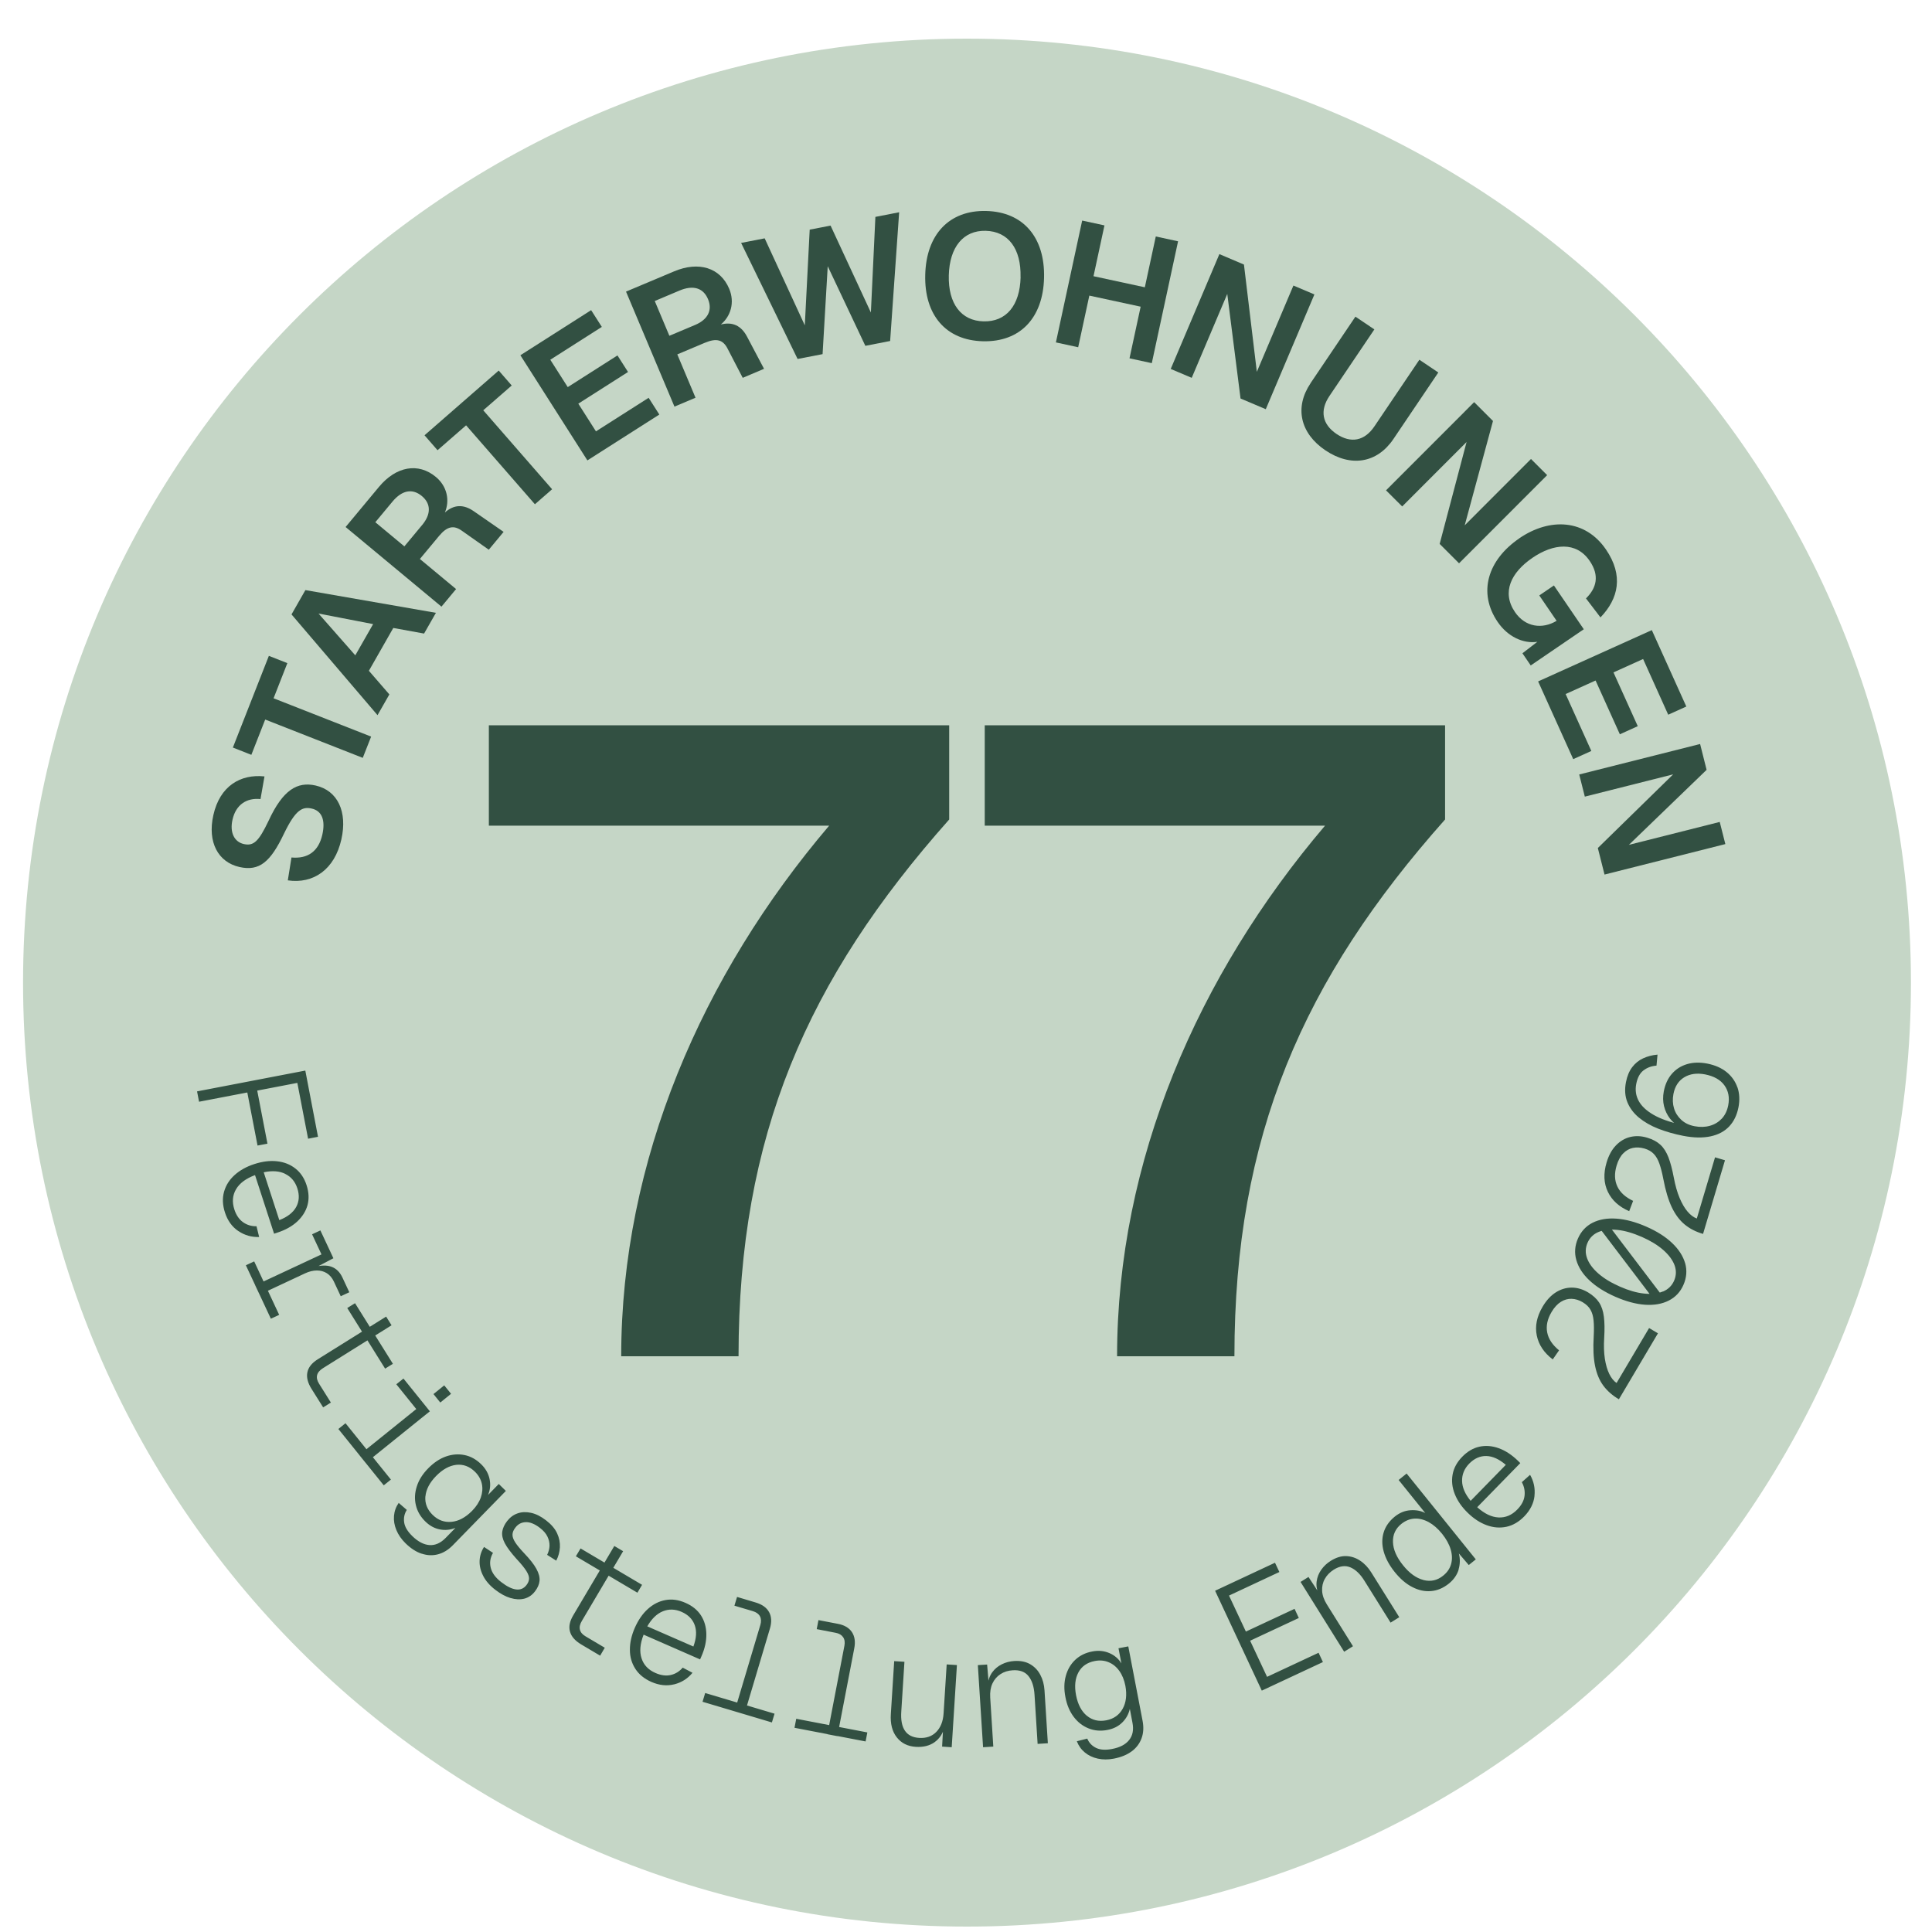 <?xml version="1.0" encoding="UTF-8"?>
<svg id="Ebene_1" xmlns="http://www.w3.org/2000/svg" version="1.1" viewBox="0 0 300 300">
  <!-- Generator: Adobe Illustrator 29.5.0, SVG Export Plug-In . SVG Version: 2.1.0 Build 137)  -->
  <defs>
    <style>
      .st0 {
        fill: #325042;
      }

      .st1 {
        fill: #c5d6c6;
      }
    </style>
  </defs>
  <path class="st1" d="M150.15,299.16c80.95,0,146.58-65.62,146.58-146.58S231.1,6,150.15,6,3.58,71.63,3.58,152.58s65.62,146.58,146.58,146.58"/>
  <path class="st0" d="M267.37,173.69c-.5.53-1.11.91-1.85,1.12-.74.21-1.53.23-2.38.07-.84-.16-1.53-.49-2.07-.99s-.92-1.09-1.13-1.79c-.21-.69-.24-1.44-.09-2.23.23-1.18.79-2.05,1.68-2.59.89-.54,1.97-.69,3.23-.45,1.37.27,2.37.83,3,1.69.63.87.83,1.9.6,3.1-.16.84-.49,1.52-.98,2.06M269.78,168.84c-.33-.94-.89-1.73-1.68-2.37-.79-.64-1.8-1.08-3.01-1.32-1.15-.22-2.2-.19-3.13.09-.94.28-1.72.78-2.35,1.5s-1.05,1.64-1.26,2.74c-.15.8-.14,1.57.04,2.29.18.72.49,1.36.92,1.92.43.56.96.99,1.57,1.28l.16-.34c-1.76-.39-3.19-.89-4.28-1.52s-1.86-1.34-2.3-2.15c-.44-.8-.57-1.68-.39-2.63.19-.98.56-1.68,1.13-2.12.57-.43,1.24-.68,2.02-.74l.16-1.71c-.82.07-1.56.27-2.24.58-.67.31-1.24.77-1.7,1.38s-.78,1.38-.96,2.31c-.23,1.17-.15,2.21.22,3.12.37.91.97,1.71,1.8,2.4.83.68,1.83,1.26,3.01,1.72,1.18.46,2.47.83,3.85,1.1,1.64.32,3.06.34,4.27.08s2.17-.78,2.89-1.55,1.19-1.75,1.43-2.96c.22-1.14.16-2.17-.16-3.11M267.84,180.16l-1.53-.45-2.83,9.5c-.5-.18-.98-.54-1.44-1.08-.46-.54-.87-1.25-1.24-2.13s-.66-1.92-.89-3.13c-.24-1.28-.52-2.33-.83-3.15-.32-.82-.73-1.48-1.25-1.96-.52-.48-1.2-.85-2.05-1.1-.93-.28-1.8-.31-2.64-.11-.83.2-1.57.64-2.21,1.3s-1.13,1.55-1.46,2.66c-.51,1.71-.44,3.23.2,4.56s1.75,2.33,3.31,3l.61-1.6c-1.19-.56-2.01-1.3-2.45-2.24s-.48-2.02-.11-3.25c.24-.8.58-1.43,1.01-1.87.44-.45.94-.74,1.5-.86.57-.12,1.16-.09,1.8.09.62.18,1.1.46,1.46.84.36.37.65.88.87,1.51.22.63.43,1.42.61,2.38.34,1.8.78,3.26,1.32,4.4.54,1.13,1.21,2.02,2,2.67s1.74,1.14,2.85,1.46l3.4-11.42v-.02ZM258.21,200.54c-.81.34-1.78.45-2.93.32-1.15-.12-2.39-.48-3.73-1.07-1.37-.6-2.49-1.28-3.36-2.04s-1.45-1.55-1.75-2.37c-.3-.82-.27-1.62.07-2.4.35-.8.93-1.36,1.73-1.69s1.78-.43,2.93-.31,2.4.49,3.78,1.09c1.34.59,2.44,1.26,3.31,2.02.87.76,1.45,1.55,1.76,2.36.3.82.28,1.62-.07,2.42-.34.78-.92,1.34-1.72,1.68M261.67,196.16c-.32-1.11-.99-2.16-2.02-3.14s-2.37-1.83-4.02-2.55c-1.66-.73-3.21-1.14-4.63-1.24s-2.65.11-3.69.63c-1.03.52-1.8,1.34-2.29,2.46-.48,1.1-.57,2.22-.25,3.34s.99,2.17,2.03,3.15,2.39,1.83,4.05,2.56c1.65.72,3.18,1.13,4.6,1.23,1.41.09,2.64-.12,3.68-.65s1.8-1.34,2.28-2.45c.49-1.12.57-2.24.26-3.35M257.91,200.95l-8.67-11.41-.72,1.34,8.67,11.41.72-1.34ZM257.44,207.03l-1.37-.81-5.05,8.53c-.44-.3-.82-.77-1.13-1.4-.31-.63-.54-1.42-.69-2.37-.14-.94-.18-2.03-.1-3.26.08-1.3.06-2.39-.05-3.26-.11-.88-.35-1.61-.74-2.21-.39-.59-.96-1.11-1.72-1.57-.83-.49-1.67-.74-2.53-.74s-1.68.24-2.46.73-1.47,1.23-2.06,2.23c-.91,1.54-1.21,3.03-.91,4.48s1.13,2.69,2.48,3.71l.98-1.41c-1.02-.83-1.64-1.75-1.84-2.77s.02-2.08.68-3.19c.43-.72.91-1.24,1.44-1.57s1.09-.49,1.67-.47,1.15.19,1.72.53c.55.33.96.72,1.21,1.17.26.45.42,1.01.48,1.67.07.66.07,1.48.02,2.46-.11,1.82-.04,3.35.21,4.58s.68,2.26,1.29,3.08,1.41,1.52,2.41,2.11l6.07-10.25h0ZM227.03,229.96c-.02-1.01.35-1.91,1.11-2.69.79-.8,1.67-1.2,2.65-1.18s1.99.48,3.03,1.37l-5.46,5.59c-.86-1.05-1.31-2.08-1.33-3.09M238.27,232.29c.13-1.17-.1-2.26-.68-3.28l-1.28,1.14c.37.68.51,1.39.42,2.13s-.47,1.45-1.14,2.13c-.84.86-1.81,1.27-2.89,1.22-1.09-.05-2.19-.58-3.32-1.59l6.69-6.85-.36-.36c-.96-.93-1.95-1.58-2.98-1.95s-2.03-.45-3-.24-1.86.73-2.67,1.56c-.82.84-1.32,1.76-1.5,2.76s-.07,2.02.34,3.04c.4,1.02,1.07,1.99,2,2.9s1.91,1.55,2.95,1.93c1.03.38,2.05.46,3.06.25,1.01-.22,1.94-.76,2.78-1.62.93-.96,1.46-2.02,1.59-3.18M221.03,245.34c-1.12-.29-2.18-1.05-3.17-2.29-1-1.24-1.52-2.44-1.56-3.59s.39-2.09,1.29-2.82c.64-.51,1.32-.79,2.05-.83.73-.04,1.46.14,2.2.54.73.4,1.43,1,2.09,1.82.64.8,1.09,1.61,1.33,2.42s.26,1.56.07,2.26c-.19.7-.6,1.31-1.24,1.82-.91.74-1.93.96-3.05.68M226.48,243.73c.25-.84.27-1.67.05-2.51l1.54,1.8,1.09-.88-10.74-13.33-1.24,1,4.13,5.13c-.67-.35-1.44-.49-2.31-.43-.87.06-1.67.39-2.41.98-.86.7-1.44,1.51-1.73,2.45s-.29,1.93,0,2.98.85,2.11,1.71,3.18,1.77,1.85,2.74,2.34c.97.5,1.94.71,2.92.62.97-.08,1.89-.47,2.76-1.17.75-.61,1.25-1.33,1.51-2.16M210.08,255.61l-4.05-6.48c-.44-.71-.69-1.4-.73-2.08-.04-.67.09-1.3.41-1.87.31-.57.78-1.05,1.39-1.44.93-.58,1.79-.7,2.59-.36s1.53,1.03,2.19,2.1l4.05,6.48,1.35-.84-4.36-6.97c-.48-.76-1.05-1.37-1.72-1.81-.67-.45-1.39-.68-2.16-.71-.77-.03-1.58.22-2.41.74-.59.37-1.07.82-1.46,1.37s-.63,1.15-.72,1.81.02,1.36.33,2.1l.24.02-1.84-2.8-1.23.77,6.77,10.84,1.35-.84v-.03ZM205.42,258.08l-.67-1.44-8,3.74-2.63-5.61,7.56-3.53-.66-1.42-7.56,3.53-2.62-5.59,7.82-3.66-.68-1.44-9.3,4.35,7.25,15.51,9.48-4.43h0ZM168.76,266.42c-.84-.7-1.39-1.76-1.67-3.18-.27-1.41-.15-2.59.36-3.54.51-.96,1.36-1.55,2.55-1.78.77-.15,1.49-.09,2.15.19.66.27,1.21.72,1.66,1.35s.76,1.4.94,2.31c.26,1.42.11,2.62-.43,3.58s-1.39,1.56-2.54,1.78c-1.17.22-2.17-.01-3.01-.71M175.73,271.95c.72-.54,1.23-1.21,1.53-2.03.3-.81.35-1.71.16-2.71l-2.22-11.56-1.52.29.45,2.35c-.45-.73-1.08-1.27-1.89-1.61s-1.69-.43-2.64-.24c-1.06.2-1.94.64-2.64,1.3s-1.19,1.5-1.46,2.49c-.28,1-.3,2.1-.06,3.31.23,1.22.67,2.24,1.3,3.07.63.83,1.4,1.42,2.31,1.78.9.36,1.89.44,2.94.23.92-.18,1.67-.56,2.27-1.15s.99-1.29,1.18-2.12l.41,2.16c.21,1.09.04,1.98-.52,2.68-.55.7-1.44,1.16-2.65,1.39-1.03.2-1.86.14-2.49-.17-.63-.31-1.09-.79-1.36-1.44l-1.62.41c.27.7.68,1.28,1.25,1.75.56.46,1.23.78,2.01.95s1.61.17,2.49,0c1.12-.22,2.04-.59,2.76-1.13M154.24,271.22l-.48-7.63c-.05-.84.06-1.56.34-2.17.28-.61.7-1.1,1.25-1.46s1.19-.56,1.91-.6c1.09-.07,1.91.23,2.45.91.54.67.85,1.64.93,2.89l.48,7.63,1.59-.1-.52-8.21c-.06-.9-.27-1.7-.65-2.41-.37-.71-.9-1.26-1.57-1.65-.67-.39-1.49-.56-2.47-.5-.69.04-1.34.21-1.94.51-.6.3-1.1.71-1.49,1.25s-.63,1.21-.71,2l.2.13-.28-3.34-1.44.09.81,12.75,1.59-.1h0ZM145.11,270.53c.78-.55,1.32-1.37,1.59-2.45l-.23-.14-.18,3.27,1.49.1.81-12.76-1.59-.1-.48,7.61c-.08,1.24-.46,2.19-1.14,2.88s-1.57.99-2.65.92c-1.01-.06-1.75-.43-2.21-1.11-.46-.67-.66-1.67-.57-2.98l.49-7.73-1.59-.1-.52,8.21c-.1,1.51.21,2.72.92,3.62.71.91,1.7,1.4,2.96,1.48,1.16.07,2.12-.17,2.91-.72M134.41,270.41l.27-1.4-11.04-2.12-.27,1.4,11.04,2.12ZM130.03,269.57l2.62-13.62c.2-1.03.07-1.87-.37-2.53-.45-.66-1.18-1.09-2.21-1.28l-2.98-.57-.27,1.4,2.94.57c.54.1.92.33,1.16.68.24.35.3.79.2,1.33l-2.64,13.74,1.56.3v-.02ZM119.86,267.46l.41-1.36-10.77-3.21-.41,1.36,10.77,3.21ZM115.59,266.18l3.96-13.29c.3-1,.26-1.85-.12-2.55-.38-.7-1.07-1.2-2.07-1.5l-2.91-.87-.41,1.36,2.87.85c.52.16.89.42,1.09.79s.22.82.07,1.34l-4,13.4,1.53.46h0ZM102.93,250.2c.94-.38,1.91-.35,2.91.09,1.03.45,1.71,1.14,2.04,2.07.33.93.26,2.03-.21,3.31l-7.16-3.13c.68-1.18,1.48-1.96,2.42-2.34M104.71,261.54c1.14-.29,2.08-.89,2.82-1.79l-1.52-.8c-.5.59-1.12.97-1.84,1.14-.73.17-1.52.07-2.39-.31-1.1-.48-1.83-1.24-2.16-2.28-.34-1.03-.23-2.26.32-3.67l8.77,3.84.2-.46c.54-1.22.79-2.38.77-3.48-.02-1.1-.3-2.06-.84-2.9-.54-.83-1.34-1.48-2.4-1.94-1.07-.47-2.11-.62-3.12-.43-1,.18-1.91.65-2.73,1.39s-1.48,1.71-2.01,2.9c-.52,1.19-.78,2.34-.77,3.44,0,1.1.29,2.08.85,2.95.56.87,1.39,1.54,2.49,2.03,1.22.53,2.4.66,3.54.37M98.98,247.31l.72-1.22-9.55-5.65-.73,1.22,9.55,5.65h.01ZM93.19,257.09l.72-1.23-2.97-1.76c-.5-.29-.8-.64-.89-1.05-.1-.4,0-.86.31-1.37l6.4-10.81-1.37-.81-6.38,10.77c-.55.93-.72,1.77-.5,2.53.21.76.79,1.42,1.73,1.98l2.95,1.75h0ZM79.28,248.14c.77.23,1.47.26,2.13.1.65-.17,1.21-.54,1.66-1.13.42-.55.66-1.1.71-1.64.05-.55-.11-1.17-.49-1.86-.38-.7-1.02-1.51-1.92-2.45-.61-.65-1.07-1.2-1.36-1.65s-.44-.85-.43-1.21c0-.36.16-.73.46-1.11.41-.54.95-.81,1.61-.83s1.4.28,2.2.9c.53.41.92.85,1.15,1.33.23.47.34.95.33,1.44-.02.48-.14.95-.37,1.41l1.41.9c.34-.65.53-1.34.57-2.07.04-.73-.1-1.45-.43-2.17s-.9-1.39-1.72-2.02c-.8-.62-1.58-1.01-2.34-1.17-.75-.16-1.45-.14-2.09.09-.64.22-1.18.63-1.63,1.21-.41.54-.66,1.08-.74,1.62-.08.54.05,1.15.4,1.81s.95,1.46,1.79,2.4c.73.78,1.25,1.42,1.55,1.9s.44.89.42,1.22c-.02.33-.15.65-.4.97-.41.53-.94.76-1.6.68-.66-.08-1.42-.45-2.29-1.12-.91-.69-1.46-1.44-1.66-2.24-.2-.8-.08-1.57.35-2.32l-1.39-.92c-.43.66-.66,1.39-.69,2.16-.03.78.16,1.56.56,2.34.4.78,1.03,1.51,1.9,2.17.79.61,1.57,1.03,2.33,1.26M66.06,232.37c.1-1.09.65-2.15,1.66-3.18,1-1.02,2.04-1.6,3.12-1.73,1.08-.12,2.05.23,2.91,1.07.56.55.92,1.18,1.07,1.87.15.7.09,1.41-.16,2.13-.26.73-.71,1.42-1.37,2.09-1.02,1.02-2.08,1.59-3.19,1.69-1.1.1-2.07-.25-2.91-1.07-.85-.83-1.23-1.79-1.14-2.88M65.49,241.25c.86.29,1.7.32,2.53.1s1.6-.69,2.31-1.42l8.22-8.42-1.1-1.08-1.67,1.71c.34-.79.42-1.61.24-2.48-.18-.86-.62-1.63-1.31-2.3-.77-.75-1.63-1.23-2.58-1.42-.94-.19-1.91-.12-2.88.22-.97.34-1.89.96-2.76,1.84-.87.89-1.46,1.82-1.77,2.82-.32.99-.37,1.96-.14,2.91.22.95.72,1.8,1.49,2.55.67.65,1.41,1.05,2.24,1.21.83.16,1.63.07,2.41-.24l-1.53,1.57c-.78.79-1.61,1.16-2.49,1.1-.89-.06-1.77-.52-2.66-1.38-.75-.73-1.18-1.44-1.28-2.14s.03-1.35.41-1.94l-1.26-1.09c-.43.62-.67,1.29-.73,2.02-.06.73.06,1.46.37,2.2.3.73.78,1.42,1.42,2.05.82.8,1.65,1.34,2.51,1.62M68.37,217.78l1.67-1.35-1.06-1.31-1.67,1.35,1.06,1.32h0ZM65.64,220.04l1.11-.89-4.1-5.09-1.11.89,4.1,5.09ZM59.59,230.64l1.11-.89-7.05-8.75-1.11.89,7.05,8.75ZM56.79,227.17l9.95-8.02-1-1.24-9.95,8.02s1,1.24,1,1.24ZM59.8,212.52l1.21-.75-5.88-9.41-1.21.75,5.88,9.41ZM50.17,218.54l1.21-.75-1.83-2.92c-.31-.49-.41-.94-.31-1.34s.4-.76.91-1.08l10.65-6.66-.84-1.35-10.62,6.63c-.91.57-1.45,1.24-1.61,2.02-.16.77.05,1.62.63,2.55l1.82,2.9h0ZM50.29,195.57l1.29-.6-1.83-3.91-1.29.6,1.83,3.91ZM42.06,204.77l1.29-.6-3.88-8.3-1.29.6,3.88,8.3ZM40.31,201.03l7.05-3.3c.64-.3,1.25-.45,1.84-.45s1.1.14,1.56.43c.45.29.81.71,1.08,1.28l1.07,2.29,1.33-.62-1.06-2.27c-.4-.86-.97-1.42-1.71-1.69-.74-.27-1.67-.24-2.8.07v.24l3.1-1.63-.56-1.2-11.58,5.41s.68,1.44.68,1.44ZM44.3,182.29c.91.45,1.53,1.19,1.87,2.23.35,1.07.29,2.04-.18,2.9s-1.35,1.55-2.62,2.04l-2.42-7.43c1.33-.28,2.45-.2,3.35.25M37.02,191.16c.98.66,2.05.96,3.22.92l-.41-1.67c-.77.02-1.47-.19-2.08-.62s-1.07-1.09-1.36-1.99c-.37-1.15-.29-2.19.26-3.13s1.53-1.67,2.95-2.2l2.96,9.1.48-.16c1.27-.41,2.31-.99,3.11-1.73.8-.75,1.34-1.6,1.6-2.55.26-.96.21-1.98-.14-3.08-.36-1.12-.95-1.99-1.75-2.61-.8-.63-1.75-1-2.85-1.12s-2.26.03-3.5.43-2.26.97-3.08,1.71-1.36,1.6-1.64,2.6c-.28.99-.23,2.07.14,3.21.41,1.27,1.1,2.23,2.08,2.89M30.89,171.08l8.29-1.59-.92-.59,1.73,8.98,1.54-.29-1.73-8.98-.76.91,7.86-1.51-.87-.59,1.81,9.4,1.54-.3-1.97-10.28-16.81,3.23.31,1.61h-.02Z"/>
  <g>
    <path class="st0" d="M128.76,128.21h-52.85v-15.59h71.48v14.63c-22.08,24.84-32.71,49.13-32.71,83.35h-18.22c0-30.36,12.56-59.2,32.29-82.39Z"/>
    <path class="st0" d="M205.76,128.21h-52.85v-15.59h71.48v14.63c-22.08,24.84-32.71,49.13-32.71,83.35h-18.22c0-30.36,12.56-59.2,32.29-82.39Z"/>
  </g>
  <g>
    <path class="st0" d="M44.69,136.71l.57-3.56c2.52.23,4.2-.93,4.79-3.54.5-2.23-.04-3.7-1.66-4.06-1.46-.33-2.51.22-4.28,3.87-2.11,4.44-3.84,5.9-6.92,5.21-3.3-.74-5.01-3.83-4.06-8.06,1.01-4.52,4.2-6.4,7.94-6.01l-.62,3.52c-2.1-.22-3.82.82-4.35,3.21-.45,1.99.29,3.44,1.75,3.77,1.54.35,2.32-.4,3.85-3.6,2.23-4.83,4.47-6.12,7.29-5.49,3.46.78,4.98,4.08,4.02,8.36-1.05,4.68-4.33,6.96-8.33,6.37Z"/>
    <path class="st0" d="M41.18,111.73l-2.15,5.48-2.87-1.13,5.59-14.24,2.87,1.13-2.14,5.46,15.15,5.95-1.3,3.3-15.15-5.95Z"/>
    <path class="st0" d="M45.27,95.4l2.15-3.77,20.27,3.53-1.84,3.22-4.78-.87-3.79,6.65,3.18,3.67-1.84,3.22-13.36-15.65ZM57.94,96.91l-8.48-1.64,5.71,6.49,2.77-4.85Z"/>
    <path class="st0" d="M53.66,81.84l5.18-6.23c2.67-3.21,6.11-3.82,8.84-1.55,1.78,1.48,2.18,3.69,1.4,5.52,1.38-1.23,2.88-1.33,4.51-.18l4.61,3.19-2.3,2.77-4.16-2.93c-1.26-.91-2.29-.74-3.58.81l-2.96,3.56,5.62,4.67-2.27,2.73-14.89-12.37ZM65.57,81.5c1.36-1.64,1.38-3.28-.07-4.48-1.47-1.22-3.08-.9-4.55.86l-2.67,3.21,4.51,3.75,2.77-3.33Z"/>
    <path class="st0" d="M72.38,66.04l-4.44,3.87-2.02-2.32,11.52-10.05,2.02,2.32-4.42,3.85,10.69,12.26-2.67,2.33-10.69-12.26Z"/>
    <path class="st0" d="M80.81,55.16l10.98-7,1.66,2.6-8,5.1,2.71,4.25,7.72-4.92,1.64,2.57-7.72,4.92,2.74,4.3,8.18-5.21,1.66,2.6-11.17,7.12-10.4-16.32Z"/>
    <path class="st0" d="M97.21,45.28l7.46-3.14c3.84-1.62,7.18-.57,8.56,2.7.9,2.14.23,4.28-1.3,5.55,1.79-.46,3.17.15,4.09,1.92l2.62,4.96-3.31,1.4-2.34-4.51c-.7-1.39-1.7-1.71-3.55-.93l-4.27,1.8,2.83,6.73-3.27,1.38-7.51-17.83ZM107.93,50.46c1.96-.82,2.74-2.28,2.01-4.01-.74-1.76-2.32-2.22-4.43-1.33l-3.84,1.62,2.27,5.4,3.99-1.68Z"/>
    <path class="st0" d="M115.07,37.72l3.67-.71,6.23,13.51.76-14.86,3.24-.63,6.26,13.5.7-14.85,3.69-.72-1.4,19.99-3.85.75-5.84-12.36-.8,13.65-3.88.75-8.77-18.02Z"/>
    <path class="st0" d="M143.67,42.67c.15-6.24,3.71-10.05,9.46-9.91,5.78.14,9.14,4.12,8.99,10.37-.15,6.24-3.71,10-9.49,9.86-5.75-.14-9.12-4.07-8.96-10.31ZM158.47,43.04c.11-4.42-1.9-7.11-5.41-7.2-3.46-.09-5.62,2.51-5.73,6.92-.11,4.41,1.93,7.06,5.39,7.14,3.52.09,5.65-2.45,5.76-6.87Z"/>
    <path class="st0" d="M168.04,34.25l3.46.75-1.7,7.89,7.97,1.72,1.7-7.89,3.46.75-4.08,18.92-3.46-.75,1.73-8.02-7.97-1.72-1.73,8.02-3.46-.75,4.08-18.92Z"/>
    <path class="st0" d="M189.35,39.46l3.81,1.62,2,16.66,5.68-13.4,3.26,1.38-7.55,17.82-3.92-1.66-2.06-16.24-5.52,13.03-3.26-1.38,7.55-17.82Z"/>
    <path class="st0" d="M203.5,59.5l6.97-10.33,2.94,1.98-6.97,10.33c-1.54,2.28-1.13,4.4,1.09,5.9,2.24,1.51,4.36,1.1,5.9-1.19l6.97-10.33,2.94,1.98-6.97,10.33c-2.53,3.75-6.6,4.42-10.56,1.76-3.93-2.65-4.83-6.68-2.3-10.43Z"/>
    <path class="st0" d="M228.9,62.44l2.93,2.93-4.39,16.2,10.29-10.3,2.51,2.51-13.68,13.69-3.01-3.01,4.18-15.83-10,10.01-2.51-2.5,13.68-13.69Z"/>
    <path class="st0" d="M235.91,83.59c4.79-3.27,10.26-2.95,13.46,1.73,2.77,4.05,1.95,7.64-.85,10.55l-2.25-2.95c1.64-1.61,2.14-3.54.57-5.83-2.09-3.06-5.63-2.69-8.87-.48-3.33,2.27-4.83,5.34-2.73,8.43,1.61,2.36,4.25,2.7,6.47,1.36l-2.69-3.94,2.27-1.55,4.64,6.8-8.24,5.62-1.29-1.89,2.32-1.78c-2.22.33-4.63-.83-6.16-3.08-3.12-4.57-1.54-9.64,3.35-12.98Z"/>
    <path class="st0" d="M256.49,97.84l5.36,11.87-2.81,1.27-3.9-8.65-4.6,2.08,3.77,8.35-2.78,1.26-3.77-8.35-4.65,2.1,3.99,8.84-2.81,1.27-5.45-12.07,17.64-7.96Z"/>
    <path class="st0" d="M263.99,115.52l1.01,4.02-12.07,11.65,14.11-3.56.87,3.44-18.76,4.73-1.04-4.12,11.7-11.44-13.72,3.46-.87-3.44,18.76-4.73Z"/>
  </g>
</svg>